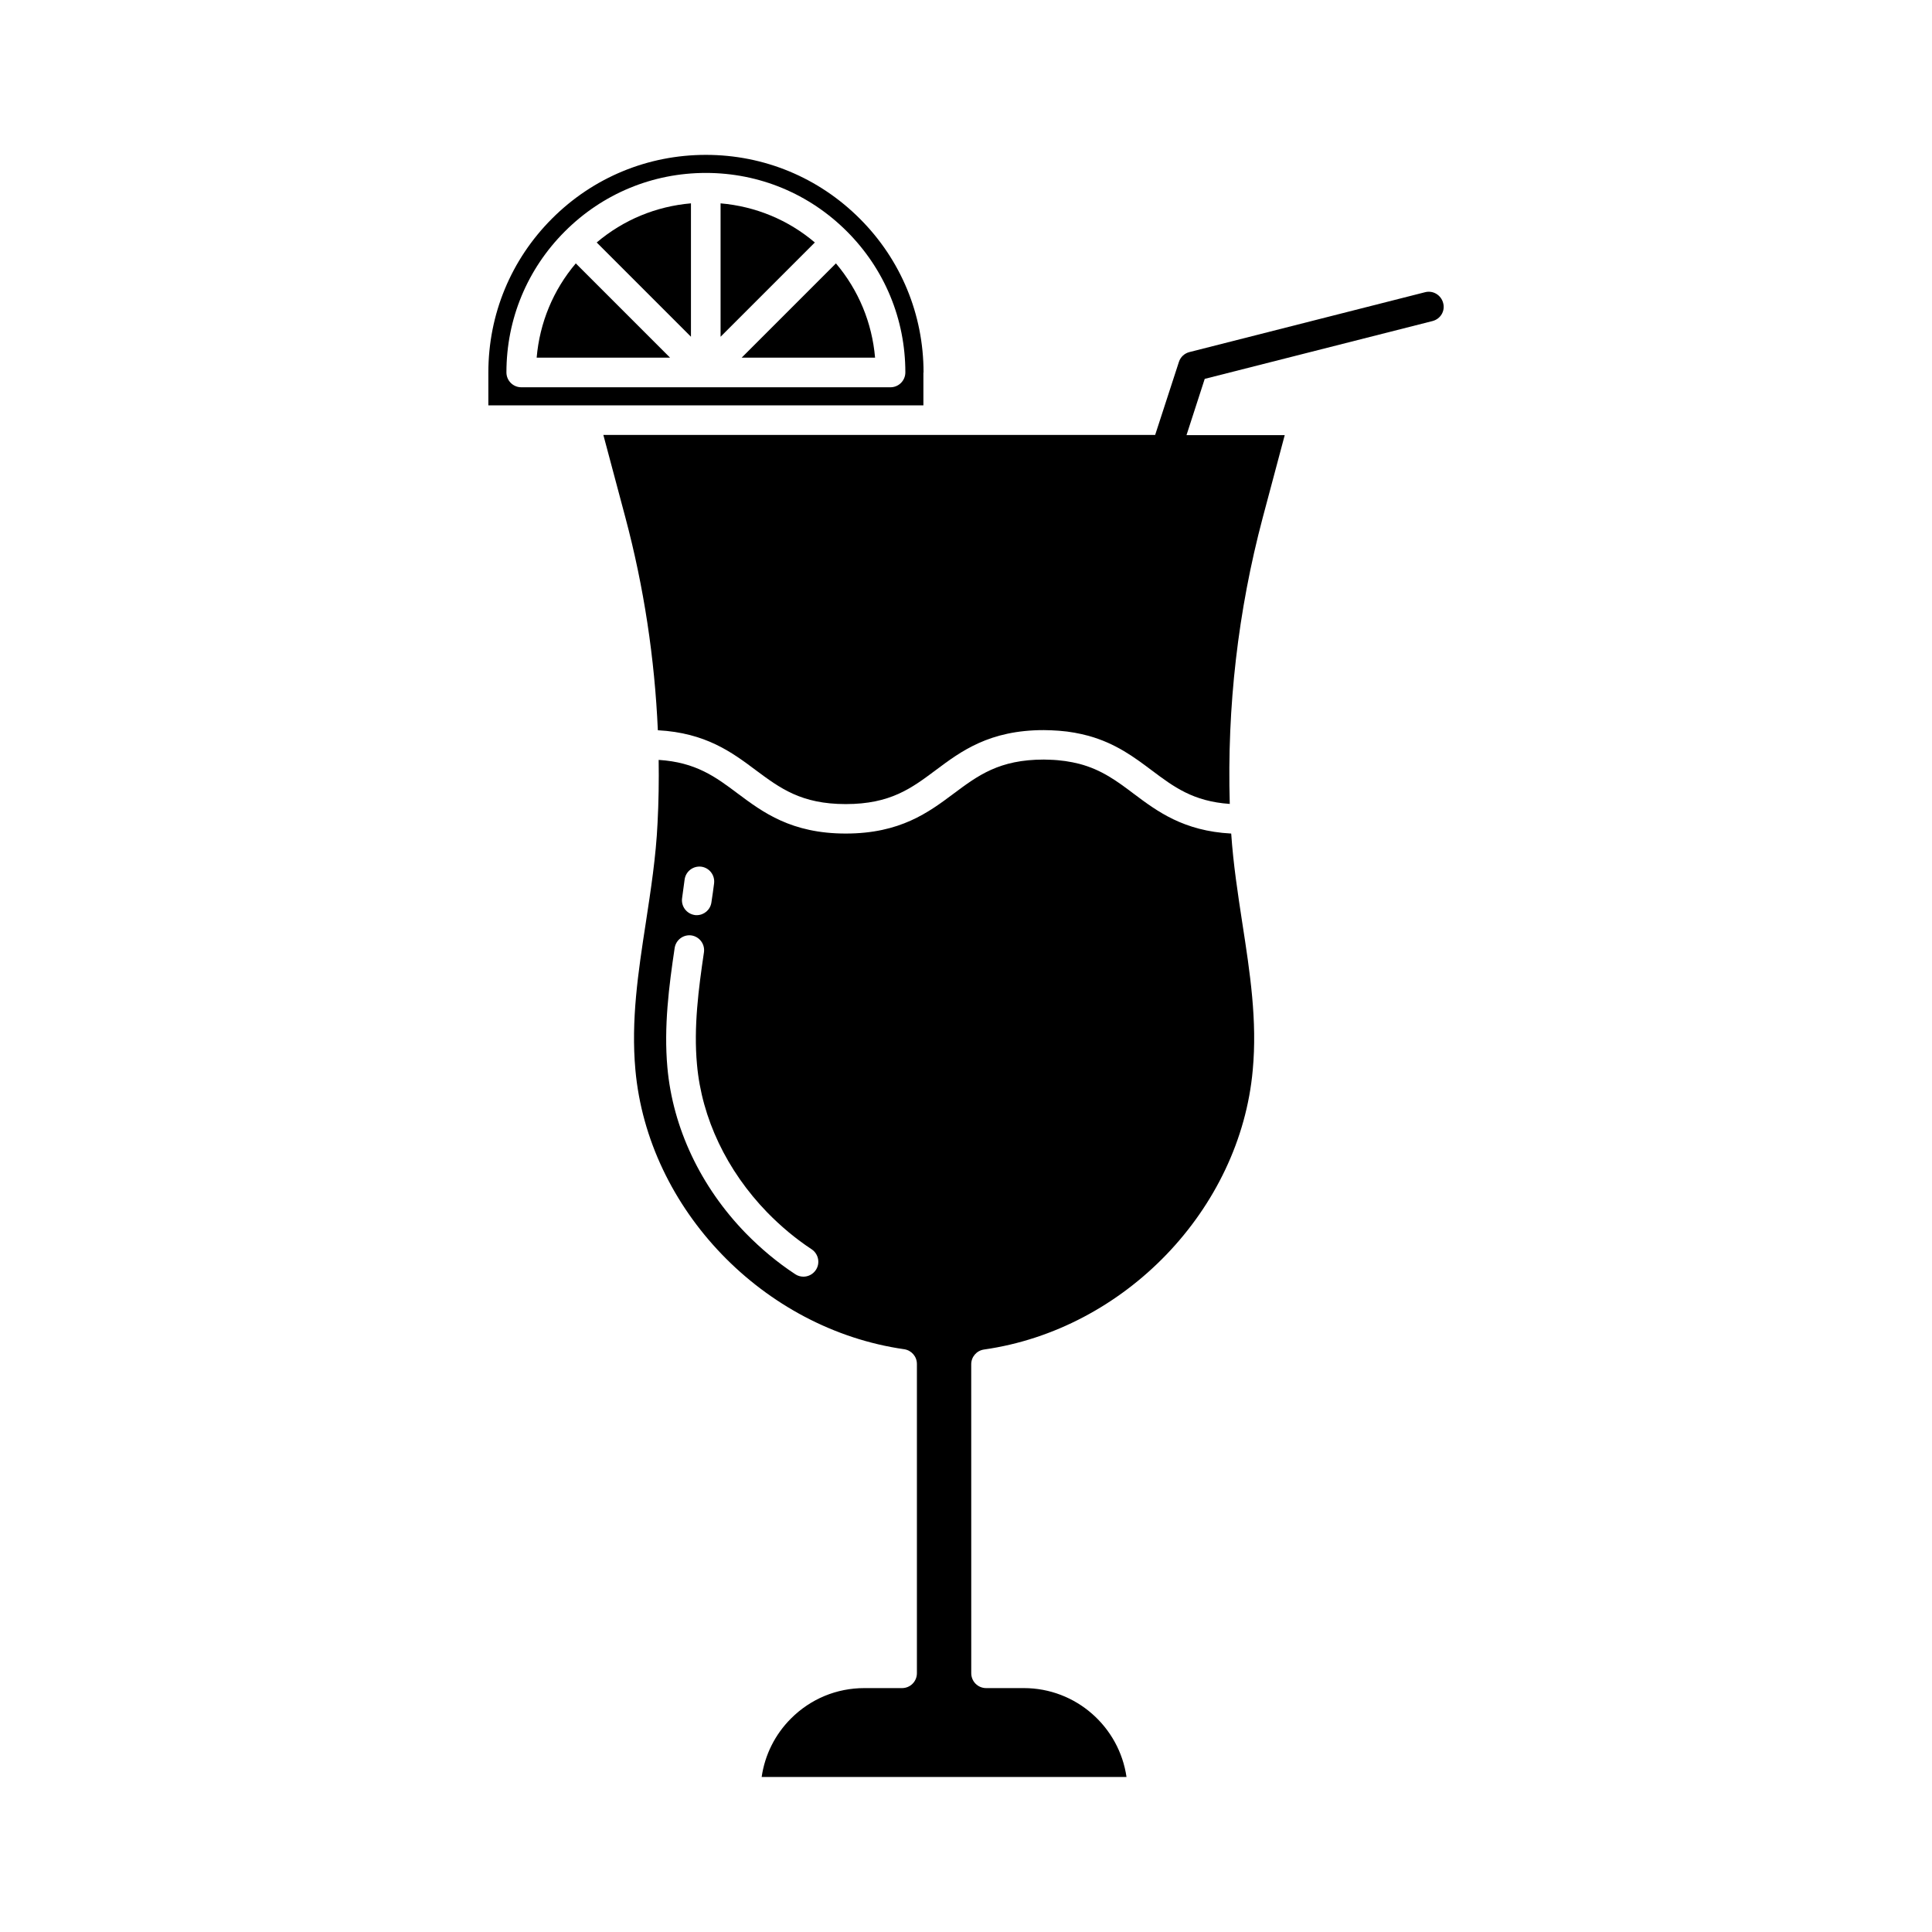 <?xml version="1.0" encoding="UTF-8"?>
<!-- Uploaded to: SVG Repo, www.svgrepo.com, Generator: SVG Repo Mixer Tools -->
<svg fill="#000000" width="800px" height="800px" version="1.1" viewBox="144 144 512 512" xmlns="http://www.w3.org/2000/svg">
 <g>
  <path d="m523.64 229.08-60.375 15.324-4.828 14.906h26.031l-5.832 21.871c-6.551 24.688-9.488 50.172-8.734 75.867-9.742-0.672-14.863-4.535-20.738-8.941-4.535-3.402-9.445-7.094-16.711-9.109-2.352-0.629-4.914-1.133-7.809-1.344-1.301-0.082-2.644-0.168-4.031-0.168-14.441 0-21.957 5.625-28.59 10.578-6.465 4.828-12.051 9.027-23.891 9.027-11.797 0-17.383-4.199-23.891-9.027-6.215-4.66-13.227-9.867-25.902-10.539-0.84-19.062-3.695-37.953-8.605-56.383l-5.836-21.875h146.23l6.297-19.355c0.418-1.301 1.469-2.266 2.769-2.602l62.473-15.871c2.098-0.547 4.242 0.754 4.785 2.856 0.59 2.141-0.711 4.238-2.812 4.785z"/>
  <path d="m473.22 388.58c-1.176-7.684-2.394-15.617-2.938-23.68-12.637-0.672-19.605-5.879-25.82-10.539-4.449-3.359-8.523-6.383-14.441-7.934-2.309-0.586-4.914-1.008-7.894-1.09-0.504 0-1.008-0.043-1.512-0.043-11.797 0-17.422 4.199-23.891 9.027-6.633 4.953-14.148 10.578-28.59 10.578-14.402 0-21.957-5.625-28.59-10.578-5.918-4.449-11.125-8.312-20.992-8.941 0.082 5.543 0 11.125-0.293 16.711-0.418 8.984-1.805 17.844-3.106 26.406-2.059 13.309-3.945 25.902-2.769 39.004 3.316 36.902 33.922 68.727 71.246 74.059 1.93 0.293 3.359 1.93 3.359 3.906v81.953c0 2.184-1.762 3.945-3.945 3.945h-9.992c-7.348 0-14.234 2.856-19.438 8.062-4.242 4.242-6.926 9.656-7.766 15.492h96.688c-1.93-13.309-13.395-23.555-27.207-23.555h-9.992c-2.184 0-3.945-1.762-3.945-3.945l-0.008-81.871c0-1.973 1.426-3.609 3.359-3.906 37.324-5.289 67.93-37.156 71.246-74.059 1.219-13.098-0.711-25.695-2.769-39.004zm-148.46-6.547c0.25-1.805 0.461-3.441 0.672-4.953 0.293-2.141 2.227-3.652 4.41-3.402 2.141 0.293 3.652 2.227 3.402 4.41-0.211 1.555-0.418 3.234-0.715 5.082-0.293 1.973-1.973 3.359-3.906 3.359-0.168 0-0.379 0-0.547-0.043-2.141-0.34-3.609-2.312-3.316-4.453zm35.438 98.535c-0.754 1.133-2.016 1.762-3.273 1.762-0.754 0-1.512-0.211-2.141-0.629-4.746-3.106-9.152-6.801-13.141-10.875-11.965-12.301-19.355-27.918-20.781-43.957-0.965-10.789 0.418-21.539 1.93-31.656 0.336-2.141 2.309-3.609 4.449-3.316 2.141 0.336 3.609 2.309 3.316 4.449-1.426 9.613-2.769 19.859-1.848 29.766 1.258 14.234 7.894 28.129 18.598 39.172 3.609 3.695 7.559 7.012 11.84 9.824 1.762 1.219 2.266 3.656 1.051 5.461z"/>
  <path d="m388.75 242.73c0-15.406-6.004-29.895-16.879-40.766-10.914-10.918-25.398-16.922-40.805-16.922s-29.895 6.004-40.766 16.879c-10.875 10.875-16.879 25.359-16.879 40.766v8.734h115.29v-8.691zm-8.773 3.902h-97.824c-2.184 0-3.945-1.762-3.945-3.945 0-14.105 5.5-27.375 15.492-37.367 9.992-9.992 23.258-15.492 37.367-15.492 14.105 0 27.375 5.5 37.367 15.492 9.992 9.992 15.492 23.258 15.492 37.367-0.004 2.184-1.766 3.945-3.949 3.945z"/>
  <path d="m340.55 238.78h35.352c-0.797-9.238-4.367-17.887-10.371-24.98z"/>
  <path d="m334.96 197.89v35.352l24.98-24.98c-7.055-6.004-15.742-9.574-24.98-10.371z"/>
  <path d="m327.11 233.24v-35.352c-9.238 0.797-17.887 4.367-24.98 10.371z"/>
  <path d="m286.22 238.78h35.352l-24.98-24.98c-6.008 7.094-9.574 15.742-10.371 24.98z"/>
 </g>
</svg>
